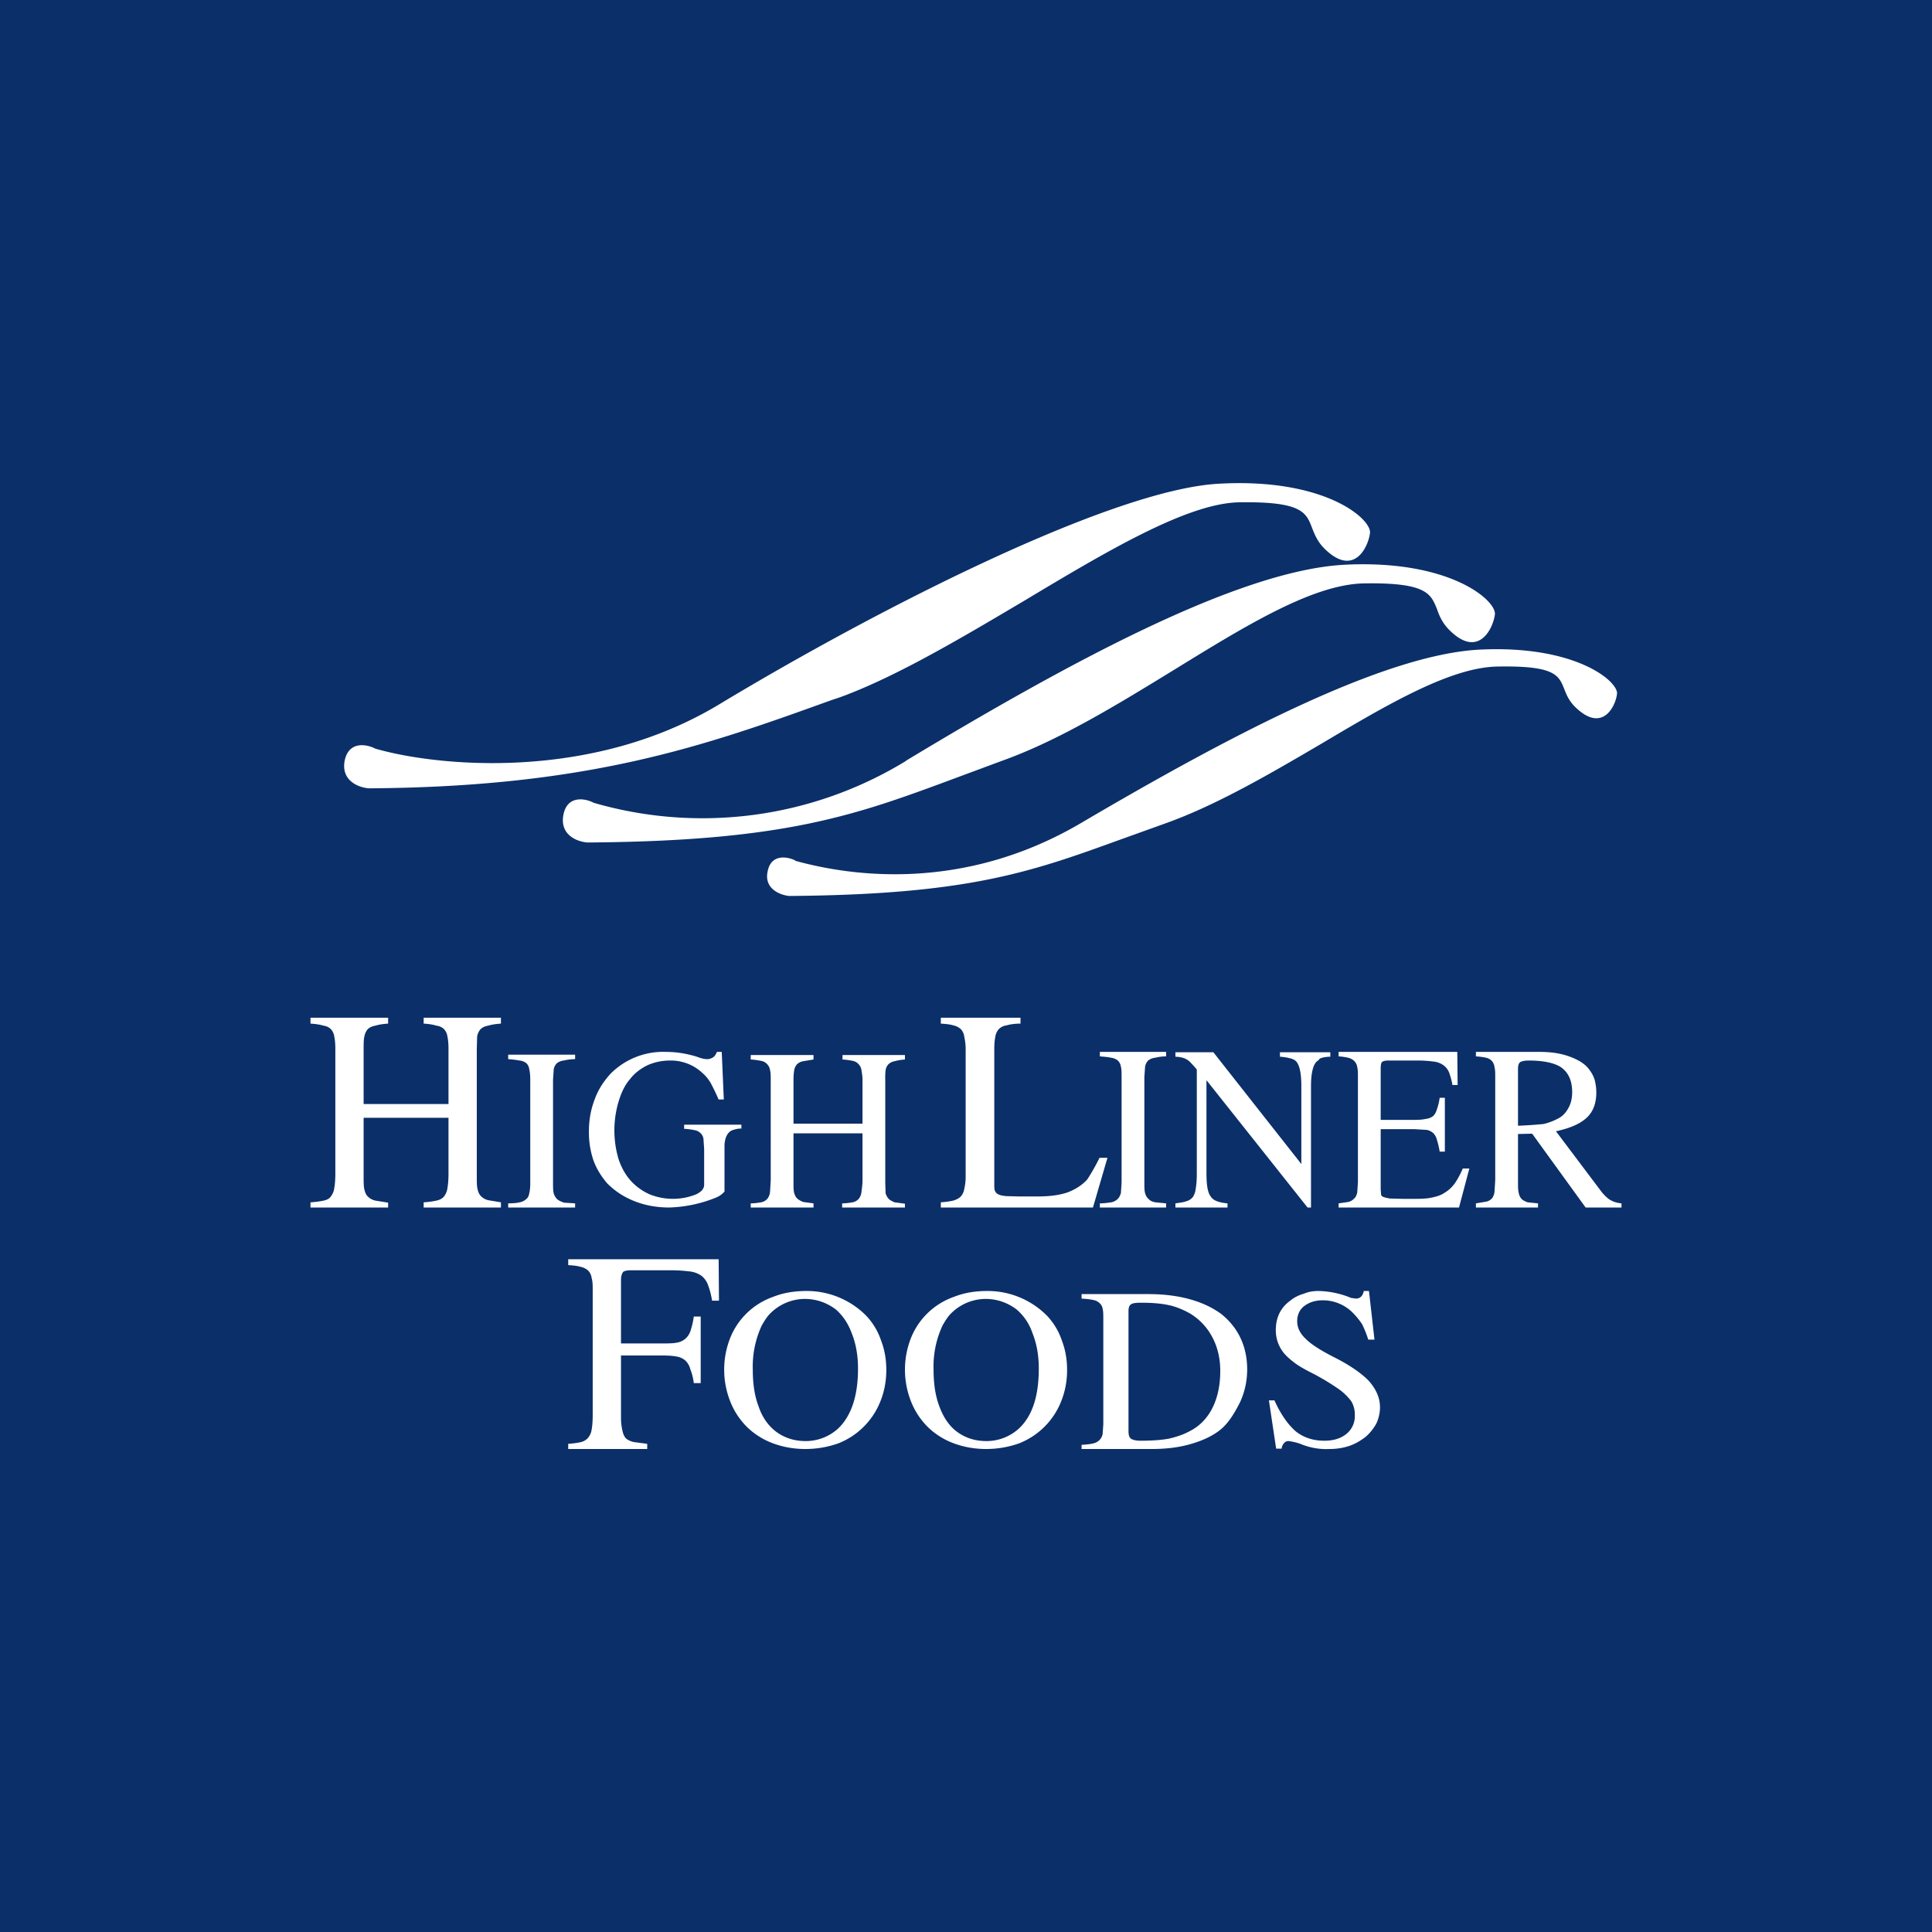 <svg width="56" height="56" viewBox="0 0 56 56" xmlns="http://www.w3.org/2000/svg"><path fill="#0B2F69" d="M0 0h56v56H0z"/><path d="M20.84 20.42c-3.73 2.25-8.2 1.79-9.96 1.28-.25-.13-.77-.23-.89.35-.11.59.42.78.7.8 6.42-.04 9.76-1.24 13.42-2.56l.24-.08c1.62-.59 3.52-1.72 5.36-2.81 2.4-1.44 4.71-2.81 6.2-2.84 1.82-.03 1.95.29 2.12.74.08.2.16.42.41.65.82.76 1.22-.1 1.27-.5.05-.4-1.29-1.6-4.37-1.43-3.08.16-9.84 3.59-14.5 6.4Zm5.43 1.63a11.31 11.31 0 0 1-9.06 1.22c-.24-.13-.77-.23-.88.35-.11.59.41.78.7.8 5.75-.04 7.77-.79 10.7-1.88l1.32-.49c1.65-.59 3.36-1.64 4.99-2.64 2.08-1.28 4.01-2.47 5.49-2.5 1.82-.03 1.94.3 2.12.74.07.2.16.43.41.66.81.76 1.22-.1 1.27-.5.05-.4-1.3-1.6-4.37-1.44-3.09.17-8.04 2.87-12.7 5.68Zm-3.22 2.9c1.62.45 4.86.91 8.26-1.08 4.25-2.5 8.76-4.89 11.57-5.04 2.81-.14 4.03.93 3.99 1.28-.04.36-.41 1.11-1.15.44-.23-.2-.31-.4-.38-.58-.16-.4-.27-.68-1.93-.65-1.35.02-3.16 1.08-5.08 2.22-1.5.88-3.07 1.8-4.56 2.33l-1.28.46c-2.62.95-4.42 1.6-9.61 1.64-.25-.02-.74-.2-.63-.71.1-.52.58-.43.8-.32ZM15.37 31.29c0-.12-.01-.22-.03-.3a.29.29 0 0 0-.08-.17.38.38 0 0 0-.2-.08 2.8 2.8 0 0 0-.33-.04v-.13h1.94v.13c-.13 0-.25.02-.33.04a.38.38 0 0 0-.2.08.32.32 0 0 0-.09.18l-.02.29v3c0 .12 0 .22.02.3.02.07.06.13.1.17.05.04.11.07.2.1l.32.02V35h-1.94v-.12c.14 0 .25-.01.33-.03a.38.38 0 0 0 .2-.1c.04-.03.07-.09.08-.16.02-.08.03-.17.03-.3v-3ZM21.5 32.71c-.1 0-.18.02-.24.04-.2.05-.26.29-.26.47v1.32c-.06.06-.12.12-.24.17a3.89 3.89 0 0 1-1.36.29c-.36 0-.7-.06-1-.18-.31-.12-.57-.29-.8-.52-.17-.2-.31-.42-.4-.67a2.54 2.54 0 0 1-.13-.84c0-.34.06-.65.17-.93.1-.28.26-.52.45-.73a2.15 2.15 0 0 1 1.62-.64c.3 0 .6.05.89.14.13.05.22.07.3.07.06 0 .12-.02.18-.06.05-.04.08-.1.1-.15h.14l.06 1.38h-.15a6.72 6.72 0 0 0-.22-.46 1.13 1.13 0 0 0-.24-.3 1.34 1.34 0 0 0-.95-.37c-.24 0-.46.05-.66.14-.2.1-.37.23-.5.4-.14.16-.25.38-.33.65a2.92 2.92 0 0 0 0 1.67c.08.24.2.45.34.61.15.17.33.3.54.4a1.81 1.81 0 0 0 1.34.02.6.6 0 0 0 .19-.12c.04-.05.07-.1.07-.16V33.3l-.02-.29a.27.27 0 0 0-.08-.16.3.3 0 0 0-.17-.09 1.75 1.75 0 0 0-.31-.04v-.12h1.66v.12ZM25 32.56V31.3c0-.12-.02-.21-.03-.28a.3.3 0 0 0-.08-.17.3.3 0 0 0-.17-.1 2.08 2.08 0 0 0-.3-.04v-.13h1.81v.13c-.13.01-.23.03-.3.05a.34.34 0 0 0-.18.09.32.32 0 0 0-.08.17 1.8 1.8 0 0 0-.01.28v3l.01.29c.02.06.05.12.09.16.04.04.1.07.17.1l.3.04V35h-1.82v-.12c.13 0 .23-.02.3-.03a.32.32 0 0 0 .18-.1.38.38 0 0 0 .08-.2c.01-.09.03-.2.03-.34v-1.36h-2v1.44c0 .12 0 .21.02.29.02.06.04.12.09.16.04.04.1.07.17.1l.3.04V35h-1.82v-.12c.13 0 .23-.02.3-.03a.32.32 0 0 0 .18-.1.38.38 0 0 0 .08-.2l.02-.34V31.3c0-.12 0-.21-.02-.28a.3.3 0 0 0-.08-.17.3.3 0 0 0-.18-.1 2.08 2.08 0 0 0-.3-.04v-.13h1.82v.13l-.3.05a.34.34 0 0 0-.18.09.36.36 0 0 0-.08.17 1.8 1.8 0 0 0-.02.28v1.27h2ZM13 32v-1.6c0-.14-.01-.26-.03-.35a.39.39 0 0 0-.1-.22.37.37 0 0 0-.22-.1c-.09-.03-.21-.05-.37-.06v-.17h2.24v.17c-.15.01-.28.03-.37.06a.41.41 0 0 0-.22.1.42.42 0 0 0-.1.22l-.01.36v3.7c0 .14 0 .26.02.35.02.09.05.16.1.21.06.06.13.1.22.12l.36.06V35h-2.24v-.15c.16-.01.28-.03.37-.05.1-.02.17-.06.22-.12a.5.5 0 0 0 .1-.25c.02-.11.03-.25.03-.43V32.4h-2.46v1.72c0 .14 0 .26.02.35.02.09.05.16.1.21.06.06.13.1.22.12l.37.06V35H9v-.15c.16-.01.29-.03.38-.05.1-.02.17-.06.21-.12a.5.5 0 0 0 .1-.25c.02-.11.03-.25.03-.43v-3.6c0-.14-.01-.26-.03-.35a.39.39 0 0 0-.1-.22.37.37 0 0 0-.21-.1c-.1-.03-.22-.05-.38-.06v-.17h2.25v.17c-.15.01-.28.03-.37.06a.41.41 0 0 0-.22.1.46.46 0 0 0-.1.22c-.02.09-.02.2-.02.36V32H13ZM32.1 33.56 31.68 35h-4.41v-.15c.15-.01.27-.03.36-.05.1-.03.17-.07.22-.12a.43.43 0 0 0 .1-.22c.02-.09.04-.2.04-.35v-3.7c0-.15-.02-.26-.04-.36a.39.39 0 0 0-.1-.22.47.47 0 0 0-.22-.11c-.1-.03-.21-.04-.36-.05v-.17h2.31v.17c-.16 0-.3.02-.4.05a.4.4 0 0 0-.23.11.43.43 0 0 0-.1.22c-.02.1-.03.21-.03.36v3.93c0 .07 0 .13.02.18a.2.2 0 0 0 .1.1c.06.03.13.04.22.05l.37.01h.55c.35 0 .64-.04.87-.12.23-.09.42-.21.57-.38a6.03 6.03 0 0 0 .35-.62h.21Z" fill="#fff"/><path d="M32.51 31.22c0-.13 0-.23-.02-.3a.3.3 0 0 0-.09-.18.37.37 0 0 0-.19-.08c-.08-.02-.2-.03-.33-.04v-.13h1.92v.13c-.13 0-.24.02-.32.04a.37.37 0 0 0-.2.08.33.33 0 0 0-.09.19l-.02.29v3.06c0 .12 0 .22.02.3.02.07.05.13.1.17.04.05.1.08.2.1l.31.03V35h-1.92v-.12c.14 0 .25-.02.33-.03a.37.37 0 0 0 .19-.1c.04-.04.07-.1.09-.17l.02-.3v-3.06ZM37.9 35l-2.93-3.69v2.7c0 .18.01.32.03.43.02.1.05.19.1.25.04.06.1.1.18.13.08.03.18.05.3.06V35h-1.51v-.12c.13-.02.24-.03.31-.06a.35.35 0 0 0 .2-.13.56.56 0 0 0 .08-.25c.02-.11.03-.25.03-.43V31a3.25 3.25 0 0 0-.17-.19.49.49 0 0 0-.28-.16.76.76 0 0 0-.17-.02v-.13h1.1l2.55 3.24v-2.26c0-.4-.06-.66-.19-.75a.47.47 0 0 0-.16-.06 1.45 1.45 0 0 0-.27-.04v-.13h1.46v.13c-.12 0-.21.02-.27.04-.06.02-.05.05-.1.08-.12.08-.19.33-.19.73V35h-.1ZM42.3 35h-3.5v-.12l.28-.04a.33.33 0 0 0 .17-.1c.05-.04.07-.1.09-.17l.02-.3v-3.05c0-.12 0-.21-.02-.29a.31.31 0 0 0-.08-.17.37.37 0 0 0-.18-.1 1.5 1.5 0 0 0-.28-.04v-.13h3.44l.01.96h-.15a1.95 1.95 0 0 0-.1-.37.48.48 0 0 0-.17-.21.59.59 0 0 0-.28-.1 3.37 3.37 0 0 0-.44-.03h-.87c-.1 0-.15.02-.18.04-.03.03-.04.1-.04.2v1.48h1c.13 0 .23-.01.32-.03a.41.41 0 0 0 .2-.08c.05-.05.09-.12.11-.2.03-.08.06-.19.08-.33h.15v1.56h-.15a2.36 2.36 0 0 0-.08-.34.41.41 0 0 0-.1-.19.38.38 0 0 0-.2-.1l-.34-.02h-.99v1.74l.01.14c0 .03.02.06.04.07.03.02.1.04.22.06l.41.01h.18c.23 0 .43 0 .58-.03.16-.03.3-.07.4-.14a.98.98 0 0 0 .3-.27c.08-.11.16-.26.24-.44h.19l-.3 1.13ZM47 35h-1.04l-1.55-2.14-.41.01v1.4c0 .13 0 .22.02.3.01.07.04.13.08.18.04.04.1.07.18.1l.3.03V35h-1.8v-.12l.3-.05a.31.31 0 0 0 .17-.1.39.39 0 0 0 .07-.2l.02-.33v-2.98c0-.12 0-.21-.02-.28a.34.34 0 0 0-.07-.18.33.33 0 0 0-.17-.1 1.81 1.81 0 0 0-.3-.04v-.13h1.85c.32 0 .6.04.85.13s.44.2.56.35c.08.1.14.2.18.32.03.12.05.24.05.38 0 .3-.09.55-.27.72-.19.18-.48.31-.9.4l1.34 1.78c.09.1.17.18.25.22.09.05.19.08.31.09V35Zm-3-2.37a12 12 0 0 0 .74-.05 1.75 1.75 0 0 0 .46-.18c.12-.07.2-.17.27-.3.07-.13.1-.28.1-.45 0-.31-.1-.54-.29-.69-.19-.15-.55-.22-.96-.22-.13 0-.22.02-.26.05-.04.03-.06.1-.06.19v1.65ZM20.11 40.09c-.02-.17-.06-.3-.1-.4a.53.53 0 0 0-.14-.25.5.5 0 0 0-.26-.12c-.1-.02-.24-.03-.4-.03H18v1.82c0 .14.02.26.04.35.02.1.05.17.1.23.06.05.14.09.24.11l.38.05V42h-2.29v-.15c.15-.01.28-.03.37-.05a.4.4 0 0 0 .21-.13.48.48 0 0 0 .1-.24c.02-.11.03-.25.03-.43v-3.6c0-.14 0-.25-.03-.35a.38.38 0 0 0-.1-.22.47.47 0 0 0-.22-.11c-.1-.03-.21-.04-.36-.05v-.17h4.36l.01 1.2h-.2a2.38 2.38 0 0 0-.12-.46.59.59 0 0 0-.2-.27.76.76 0 0 0-.36-.12 4.36 4.36 0 0 0-.56-.03h-1.12c-.11 0-.19.02-.22.05-.03.04-.06.11-.06.23v1.84h1.2c.17 0 .3 0 .4-.02a.5.5 0 0 0 .27-.12.53.53 0 0 0 .15-.24c.03-.1.07-.24.09-.4h.2v1.93h-.2ZM23.38 37.42a2.42 2.42 0 0 1 1.75.74c.18.2.32.43.41.7.1.26.15.54.15.85 0 .33-.06.64-.18.93a2.16 2.16 0 0 1-1.22 1.2c-.29.1-.6.16-.95.16-.34 0-.66-.06-.95-.17a2.16 2.16 0 0 1-.74-.47c-.2-.2-.37-.45-.48-.73a2.5 2.5 0 0 1 0-1.86 2.08 2.08 0 0 1 1.24-1.18c.3-.12.62-.17.97-.17Zm-.06.23a1.42 1.42 0 0 0-1.04.47c-.07.08-.13.18-.2.3a2.82 2.82 0 0 0-.26 1.28c0 .4.05.76.17 1.07.1.3.27.54.47.7.25.2.55.3.89.3a1.39 1.39 0 0 0 .94-.36c.38-.36.58-.94.58-1.74 0-.38-.06-.72-.18-1.02-.11-.3-.27-.53-.47-.7-.27-.2-.57-.3-.9-.3ZM28.62 37.42a2.42 2.42 0 0 1 1.75.74c.18.2.32.43.41.7.1.26.15.54.15.85 0 .33-.06.64-.18.93a2.16 2.16 0 0 1-1.22 1.2c-.29.1-.6.16-.95.16-.34 0-.66-.06-.95-.17a2.16 2.16 0 0 1-.74-.47c-.2-.2-.37-.45-.48-.73a2.5 2.5 0 0 1 0-1.86 2.08 2.08 0 0 1 1.24-1.18c.3-.12.62-.17.97-.17Zm-.06.23a1.42 1.42 0 0 0-1.04.47c-.07.08-.13.18-.2.3a2.81 2.81 0 0 0-.26 1.28c0 .4.05.76.17 1.07.11.3.27.54.47.7.25.2.55.3.89.3a1.39 1.39 0 0 0 .94-.36c.39-.36.58-.94.58-1.74 0-.38-.06-.72-.18-1.02-.1-.3-.27-.53-.47-.7-.27-.2-.57-.3-.9-.3ZM31.98 38.23c0-.12 0-.22-.02-.3a.27.27 0 0 0-.09-.16.34.34 0 0 0-.19-.09c-.08-.02-.19-.03-.33-.04v-.13h1.93c.45 0 .85.05 1.21.15.36.1.65.24.9.42.24.19.43.42.56.69.13.27.2.58.2.92 0 .34-.07.65-.2.94-.15.3-.34.63-.6.83-.22.17-.5.3-.85.4-.35.1-.72.14-1.12.14h-2.03v-.12c.14-.01.25-.02.33-.04a.38.38 0 0 0 .18-.09c.05-.05.08-.1.1-.18l.02-.29v-3.05Zm.73 3.25c0 .11.02.18.07.22.06.04.15.06.29.06.32 0 .6-.02.81-.06.22-.05.43-.12.61-.22.59-.3.88-.95.88-1.74 0-.37-.08-.7-.23-.98a1.75 1.75 0 0 0-.65-.69c-.18-.1-.38-.19-.61-.24-.23-.05-.5-.07-.81-.07-.14 0-.24.01-.29.05-.05.03-.07.1-.07.2v3.47ZM39.84 38.83h-.18a3.22 3.22 0 0 0-.18-.45 2.29 2.29 0 0 0-.26-.32 1.22 1.22 0 0 0-.88-.37c-.22 0-.4.06-.54.17-.13.1-.2.25-.2.44 0 .18.08.35.25.51.16.16.43.33.8.52.48.24.82.48 1.03.7.21.24.32.49.32.76 0 .17-.04.33-.11.48-.08.14-.18.27-.31.38-.13.1-.29.2-.47.26s-.37.09-.57.09a1.93 1.93 0 0 1-.85-.15 1.7 1.7 0 0 0-.34-.08c-.06 0-.1.02-.14.07a.26.26 0 0 0-.06.15h-.16l-.21-1.4h.16c.18.4.39.7.62.9.23.18.5.27.83.27.27 0 .48-.07.64-.2a.66.66 0 0 0 .24-.54.75.75 0 0 0-.1-.4 1.61 1.61 0 0 0-.4-.38c-.19-.13-.4-.26-.66-.4-.2-.1-.37-.19-.52-.29-.14-.1-.26-.2-.35-.3a1.04 1.04 0 0 1-.26-.7c0-.36.14-.65.42-.85.12-.1.25-.16.39-.2.14-.06.28-.08.42-.08a2.6 2.6 0 0 1 .95.2l.14.02c.12 0 .2-.07.23-.22h.15l.16 1.41Z" fill="#fff"/></svg>